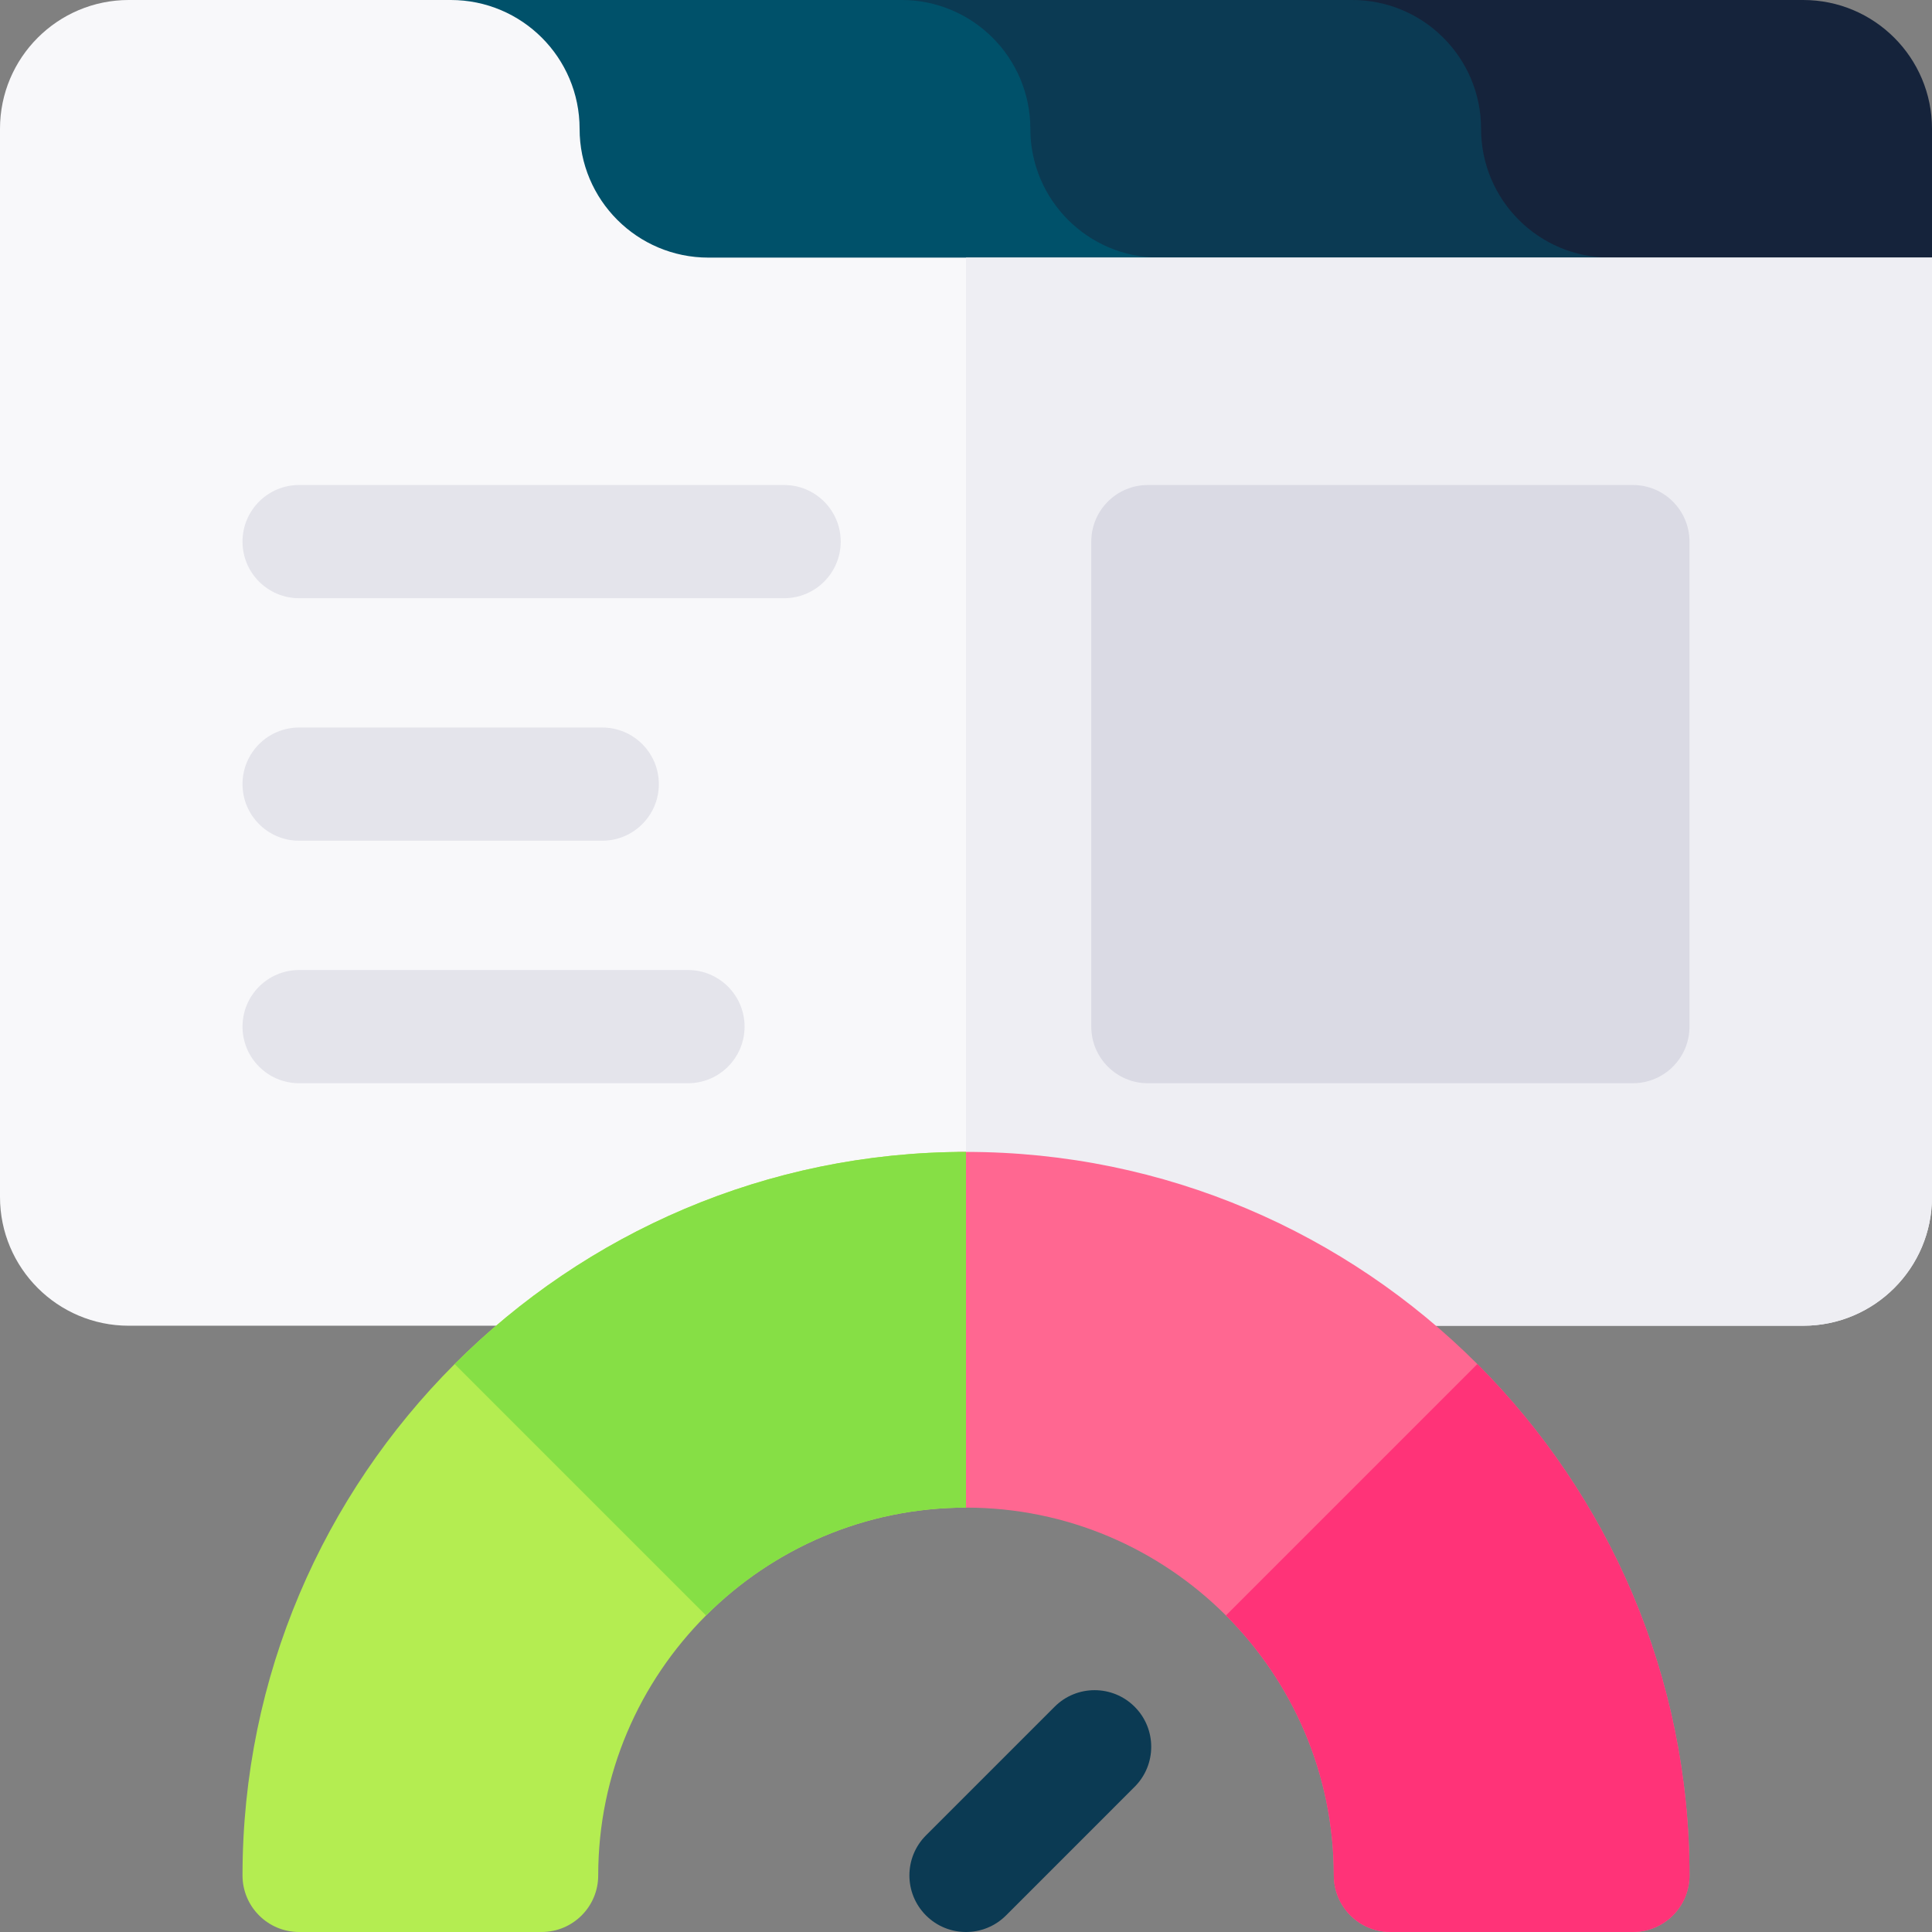 <svg width="128" height="128" viewBox="0 0 128 128" fill="none" xmlns="http://www.w3.org/2000/svg">
<rect x="0" y="0" width="128" height="128" fill="#808080" stroke="none"/>
<g clip-path="url(#clip0_50_9116)">
<path d="M128 8.533C128 3.821 124.18 0 119.467 0H89.605C84.891 0 81.071 3.821 81.071 8.533V17.067C81.071 21.779 84.892 25.6 89.605 25.6H119.467C124.18 25.6 128 21.779 128 17.067V8.533Z" fill="#15233B"/>
<path d="M106.658 17.067C101.945 17.067 98.125 13.246 98.125 8.534C98.125 3.821 94.304 0 89.591 0H59.729C55.016 0 51.196 3.821 51.196 8.533V17.067C51.196 21.779 55.016 25.6 59.729 25.6H106.658C109.014 25.6 110.925 23.689 110.925 21.333C110.925 18.977 109.014 17.067 106.658 17.067Z" fill="#0B3A53"/>
<path d="M76.796 17.067C72.083 17.067 68.263 13.246 68.263 8.534C68.263 3.821 64.442 0 59.729 0H29.867C25.154 0 21.334 3.821 21.334 8.533V17.067C21.334 21.779 25.154 25.6 29.867 25.6H76.796C79.152 25.6 81.062 23.689 81.062 21.333C81.062 18.977 79.152 17.067 76.796 17.067Z" fill="#00516A"/>
<path d="M46.933 17.067C42.221 17.067 38.4 13.246 38.4 8.534C38.4 3.821 34.58 0 29.867 0H8.533C3.821 0 0 3.821 0 8.533V79.3C0 84.013 3.821 87.833 8.533 87.833H119.466C124.179 87.833 128 84.013 128 79.3V17.067H46.933Z" fill="#F8F8FA"/>
<path d="M64 17.067V87.834H119.467C124.18 87.834 128 84.013 128 79.3V17.067H64Z" fill="#EEEEF3"/>
<path d="M51.95 39.633H19.817C17.746 39.633 16.067 37.954 16.067 35.883C16.067 33.812 17.746 32.133 19.817 32.133H51.95C54.021 32.133 55.7 33.812 55.7 35.883C55.7 37.954 54.021 39.633 51.95 39.633Z" fill="#E4E4EB"/>
<path d="M39.9 55.7H19.817C17.746 55.7 16.067 54.021 16.067 51.95C16.067 49.879 17.746 48.2 19.817 48.2H39.9C41.971 48.2 43.65 49.879 43.65 51.95C43.65 54.021 41.971 55.7 39.9 55.7Z" fill="#E4E4EB"/>
<path d="M45.58 71.767H19.817C17.746 71.767 16.067 70.088 16.067 68.017C16.067 65.946 17.746 64.267 19.817 64.267H45.58C47.651 64.267 49.33 65.946 49.33 68.017C49.33 70.088 47.651 71.767 45.58 71.767Z" fill="#E4E4EB"/>
<path d="M75.173 113.077C76.638 114.542 76.638 116.916 75.173 118.38L66.652 126.902C65.188 128.366 62.813 128.366 61.349 126.902C59.884 125.437 59.884 123.063 61.349 121.598L69.87 113.077C71.334 111.612 73.709 111.613 75.173 113.077Z" fill="#0B3A53"/>
<path d="M108.183 71.767H76.05C73.979 71.767 72.3 70.088 72.3 68.017V35.883C72.3 33.812 73.979 32.133 76.05 32.133H108.183C110.254 32.133 111.933 33.812 111.933 35.883V68.017C111.933 70.088 110.255 71.767 108.183 71.767Z" fill="#DADAE4"/>
<path d="M64 76.317C57.492 76.317 52.217 81.592 52.217 88.1C52.217 94.608 57.492 99.883 64 99.883C77.436 99.883 88.367 110.814 88.367 124.25C88.367 126.321 90.046 128 92.117 128H108.184C110.255 128 111.934 126.321 111.934 124.25C111.933 97.82 90.43 76.317 64 76.317Z" fill="#FF6791"/>
<path d="M64 99.883C50.564 99.883 39.633 110.814 39.633 124.25C39.633 126.321 37.954 128 35.883 128H19.817C17.746 128 16.067 126.321 16.067 124.25C16.067 97.82 37.569 76.317 64 76.317V99.883Z" fill="#B4ED51"/>
<path d="M64 76.317C50.785 76.317 38.801 81.692 30.122 90.372L46.778 107.028C51.191 102.616 57.282 99.883 64 99.883V76.317Z" fill="#86DF45"/>
<path d="M81.222 107.028C85.634 111.44 88.367 117.532 88.367 124.25C88.367 126.321 90.046 128 92.117 128H108.183C110.254 128 111.933 126.321 111.933 124.25C111.933 111.035 106.558 99.052 97.878 90.372L81.222 107.028Z" fill="#FF3378"/>
</g>
<defs>
<clipPath id="clip0_50_9116">
<rect width="128" height="128" fill="white"/>
</clipPath>
</defs>
</svg>
